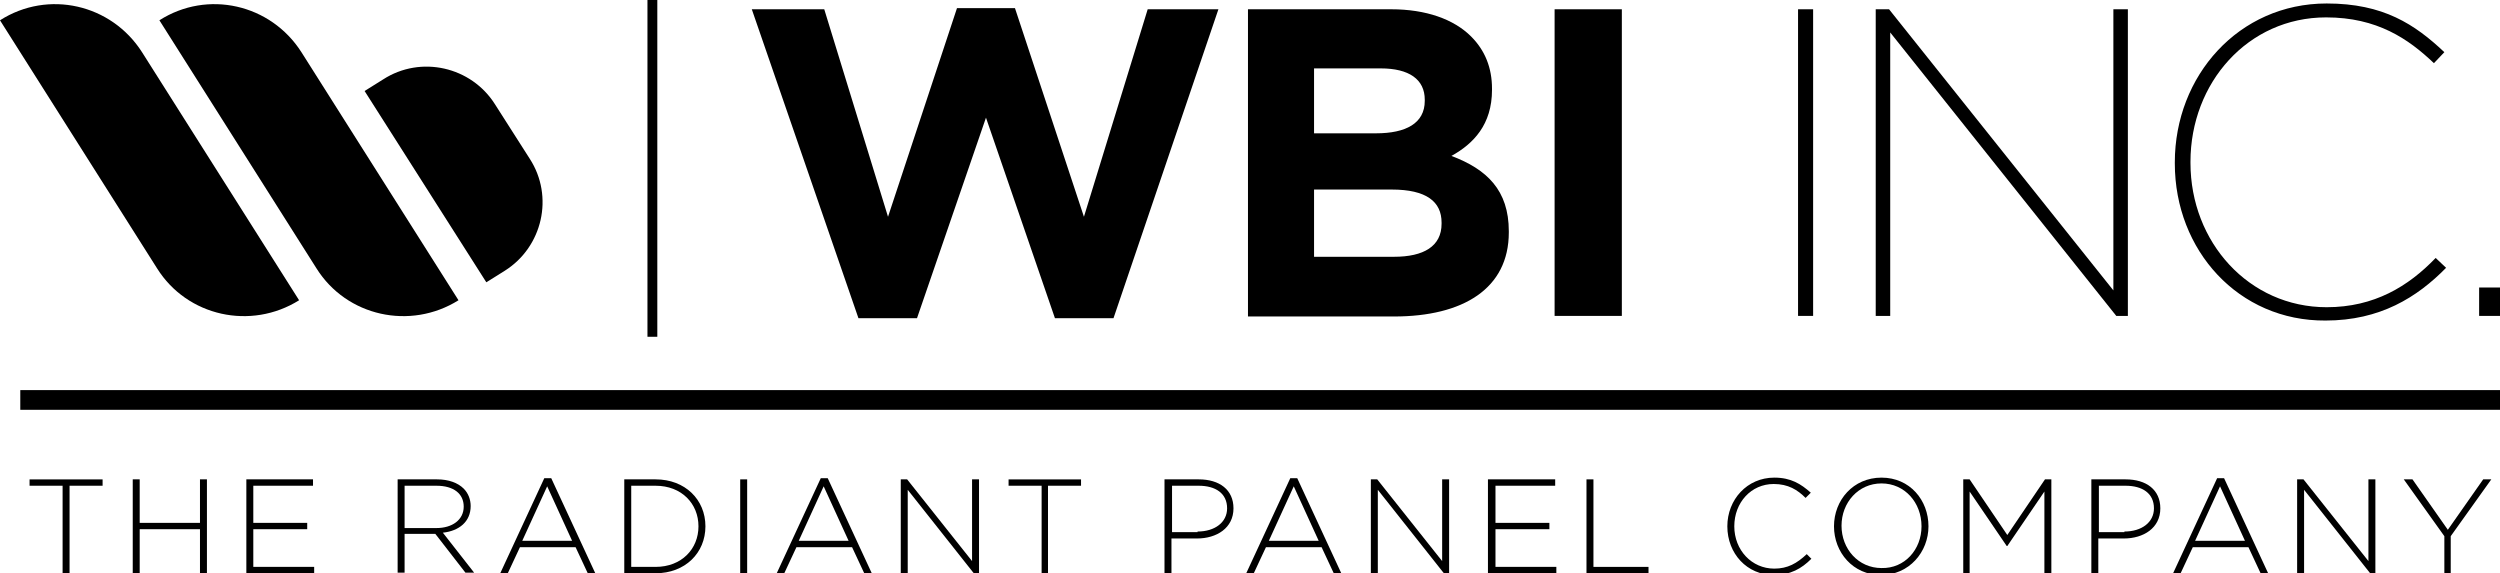 <?xml version="1.0" encoding="UTF-8"?>
<svg xmlns="http://www.w3.org/2000/svg" xmlns:xlink="http://www.w3.org/1999/xlink" version="1.1" id="Layer_1" x="0px" y="0px" viewBox="0 0 431.3 98.9" style="enable-background:new 0 0 431.3 98.9;" xml:space="preserve"> <g> <rect x="3.5" y="67.3" width="427.9" height="3.4"/> <g> <path d="M10.8,83.8H5.1v-1.1h12.6v1.1H12v15.1h-1.2C10.8,98.9,10.8,83.8,10.8,83.8z"/> <path d="M22.9,82.7h1.2v7.5h10.4v-7.5h1.2v16.2h-1.2v-7.6H24.1v7.6h-1.2V82.7z"/> <path d="M42.4,82.7H54v1.1H43.7v6.4H53v1.1h-9.3v6.5h10.5v1.1H42.5V82.7H42.4z"/> <path d="M68.6,82.7h6.8c2,0,3.6,0.6,4.6,1.6c0.8,0.8,1.2,1.9,1.2,3l0,0c0,2.7-2,4.3-4.8,4.6l5.4,6.9h-1.5l-5.2-6.7h-5.3v6.7h-1.2 V82.7z M75.3,91.1c2.7,0,4.7-1.4,4.7-3.7l0,0c0-2.2-1.7-3.6-4.7-3.6h-5.5v7.3L75.3,91.1L75.3,91.1z"/> <path d="M93.9,82.5h1.2l7.6,16.4h-1.3l-2.1-4.5h-9.6l-2.1,4.5h-1.3L93.9,82.5z M98.7,93.3l-4.3-9.4l-4.3,9.4H98.7z"/> <path d="M107.7,82.7h5.4c5.1,0,8.6,3.5,8.6,8.1l0,0c0,4.6-3.5,8.1-8.6,8.1h-5.4V82.7z M113.1,97.8c4.5,0,7.4-3.1,7.4-7l0,0 c0-3.9-2.9-7-7.4-7h-4.2v14H113.1z"/> <path d="M127.7,82.7h1.2v16.2h-1.2V82.7z"/> <path d="M141.6,82.5h1.2l7.6,16.4h-1.3l-2.1-4.5h-9.6l-2.1,4.5H134L141.6,82.5z M146.4,93.3l-4.3-9.4l-4.3,9.4H146.4z"/> <path d="M155.4,82.7h1.1l11.2,14.1V82.7h1.2v16.2H168l-11.4-14.4v14.4h-1.2L155.4,82.7L155.4,82.7z"/> <path d="M179.7,83.8H174v-1.1h12.5v1.1h-5.7v15.1h-1.1V83.8z"/> <path d="M200.9,82.7h5.9c3.6,0,6,1.8,6,5l0,0c0,3.4-2.9,5.2-6.3,5.2h-4.4V99h-1.2V82.7z M206.6,91.7c3,0,5.1-1.6,5.1-4l0,0 c0-2.6-2-3.9-4.9-3.9h-4.6v8h4.4V91.7z"/> <path d="M222.6,82.5h1.2l7.6,16.4h-1.3l-2.1-4.5h-9.6l-2.1,4.5H215L222.6,82.5z M227.5,93.3l-4.3-9.4l-4.3,9.4H227.5z"/> <path d="M236.5,82.7h1.1l11.2,14.1V82.7h1.2v16.2h-0.9l-11.4-14.4v14.4h-1.2L236.5,82.7L236.5,82.7z"/> <path d="M256.7,82.7h11.6v1.1H258v6.4h9.3v1.1H258v6.5h10.5v1.1h-11.8V82.7z"/> <path d="M273.7,82.7h1.2v15.1h9.5v1.1h-10.7V82.7z"/> <path d="M298,90.8L298,90.8c0-4.6,3.4-8.4,8.1-8.4c2.9,0,4.6,1.1,6.3,2.6l-0.9,0.9c-1.4-1.4-3-2.4-5.5-2.4c-3.9,0-6.8,3.2-6.8,7.3 l0,0c0,4.1,3,7.3,6.9,7.3c2.3,0,3.9-0.9,5.6-2.5l0.8,0.8c-1.7,1.7-3.6,2.8-6.5,2.8C301.4,99.2,298,95.5,298,90.8z"/> <path d="M316.4,90.8L316.4,90.8c0-4.5,3.3-8.4,8.2-8.4c4.9,0,8.1,3.9,8.1,8.4l0,0c0,4.4-3.3,8.4-8.2,8.4 C319.7,99.2,316.4,95.3,316.4,90.8z M331.5,90.8L331.5,90.8c0-4.1-2.9-7.4-6.9-7.4s-6.9,3.3-6.9,7.3l0,0c0,4,2.9,7.3,6.9,7.3 C328.6,98.1,331.5,94.8,331.5,90.8z"/> <path d="M338.7,82.7h1.1l6.5,9.6l6.5-9.6h1.1v16.2h-1.2V84.8l-6.4,9.4h-0.1l-6.4-9.4v14.1h-1.1V82.7z"/> <path d="M360.8,82.7h5.9c3.6,0,6,1.8,6,5l0,0c0,3.4-2.9,5.2-6.3,5.2H362V99h-1.2V82.7z M366.5,91.7c3,0,5.1-1.6,5.1-4l0,0 c0-2.6-2-3.9-4.9-3.9h-4.6v8h4.4V91.7z"/> <path d="M382.5,82.5h1.2l7.6,16.4H390l-2.1-4.5h-9.6l-2.1,4.5h-1.3L382.5,82.5z M387.3,93.3l-4.3-9.4l-4.3,9.4H387.3z"/> <path d="M396.3,82.7h1.1l11.2,14.1V82.7h1.2v16.2h-0.9l-11.4-14.4v14.4h-1.2L396.3,82.7L396.3,82.7z"/> <path d="M421.7,92.5l-7-9.8h1.5l6.1,8.7l6.1-8.7h1.4l-7,9.8V99h-1.1V92.5z"/> </g> <g> <g> <path d="M51.6,51.8L51.6,51.8L24.5,9C19.2,0.7,8.3-1.8,0,3.5l0,0l27.1,42.8C32.3,54.6,43.3,57,51.6,51.8z"/> <path d="M79.1,51.8L79.1,51.8L52,9C46.7,0.7,35.8-1.8,27.5,3.5l0,0l27.1,42.8C59.8,54.6,70.8,57,79.1,51.8z"/> <path d="M83.9,48.7l3.2-2c6.5-4.1,8.5-12.8,4.3-19.3l-6-9.4c-4.1-6.5-12.8-8.5-19.3-4.3l-3.2,2L83.9,48.7z"/> </g> <g> <path d="M129.7,1.6h12.5l11,35.8l11.9-36h10l11.9,36l11-35.8h12.2l-18.1,53.3H182l-11.9-34.6l-11.9,34.6h-10.1L129.7,1.6z"/> <path d="M215.4,1.6H240c6,0,10.8,1.7,13.8,4.7c2.4,2.4,3.6,5.4,3.6,9v0.2c0,6-3.2,9.3-7,11.4c6.1,2.3,9.9,5.9,9.9,13v0.2 c0,9.7-7.9,14.5-19.8,14.5h-25.2v-53H215.4z M237.4,23c5.1,0,8.4-1.7,8.4-5.6v-0.2c0-3.5-2.7-5.4-7.6-5.4h-11.5V23H237.4z M240.5,44.3c5.1,0,8.2-1.8,8.2-5.7v-0.2c0-3.6-2.6-5.7-8.6-5.7h-13.4v11.6L240.5,44.3L240.5,44.3z"/> <path d="M268.2,1.6h11.6v52.9h-11.6V1.6z"/> </g> <rect x="111.7" width="1.7" height="58.1"/> <g> <path d="M310.2,1.6h2.6v52.9h-2.6V1.6z"/> <path d="M323.6,1.6h2.3l38.7,48.5V1.6h2.5v52.9h-2l-39-48.9v48.9h-2.5V1.6z"/> <path d="M375.2,28.2V28c0-14.9,11-27.4,26.2-27.4c9.8,0,15.2,3.6,20.3,8.4l-1.8,1.9c-4.4-4.2-9.8-7.9-18.6-7.9 c-13.5,0-23.4,11.3-23.4,24.9v0.2c0,13.7,10.1,24.9,23.5,24.9c8.2,0,14.1-3.6,18.8-8.5l1.8,1.7c-5,5.1-11.4,9.1-20.8,9.1 C386.2,55.4,375.2,43.2,375.2,28.2z"/> <path d="M427.7,49.6h3.6v4.9h-3.6V49.6z"/> </g> </g> </g> </svg>